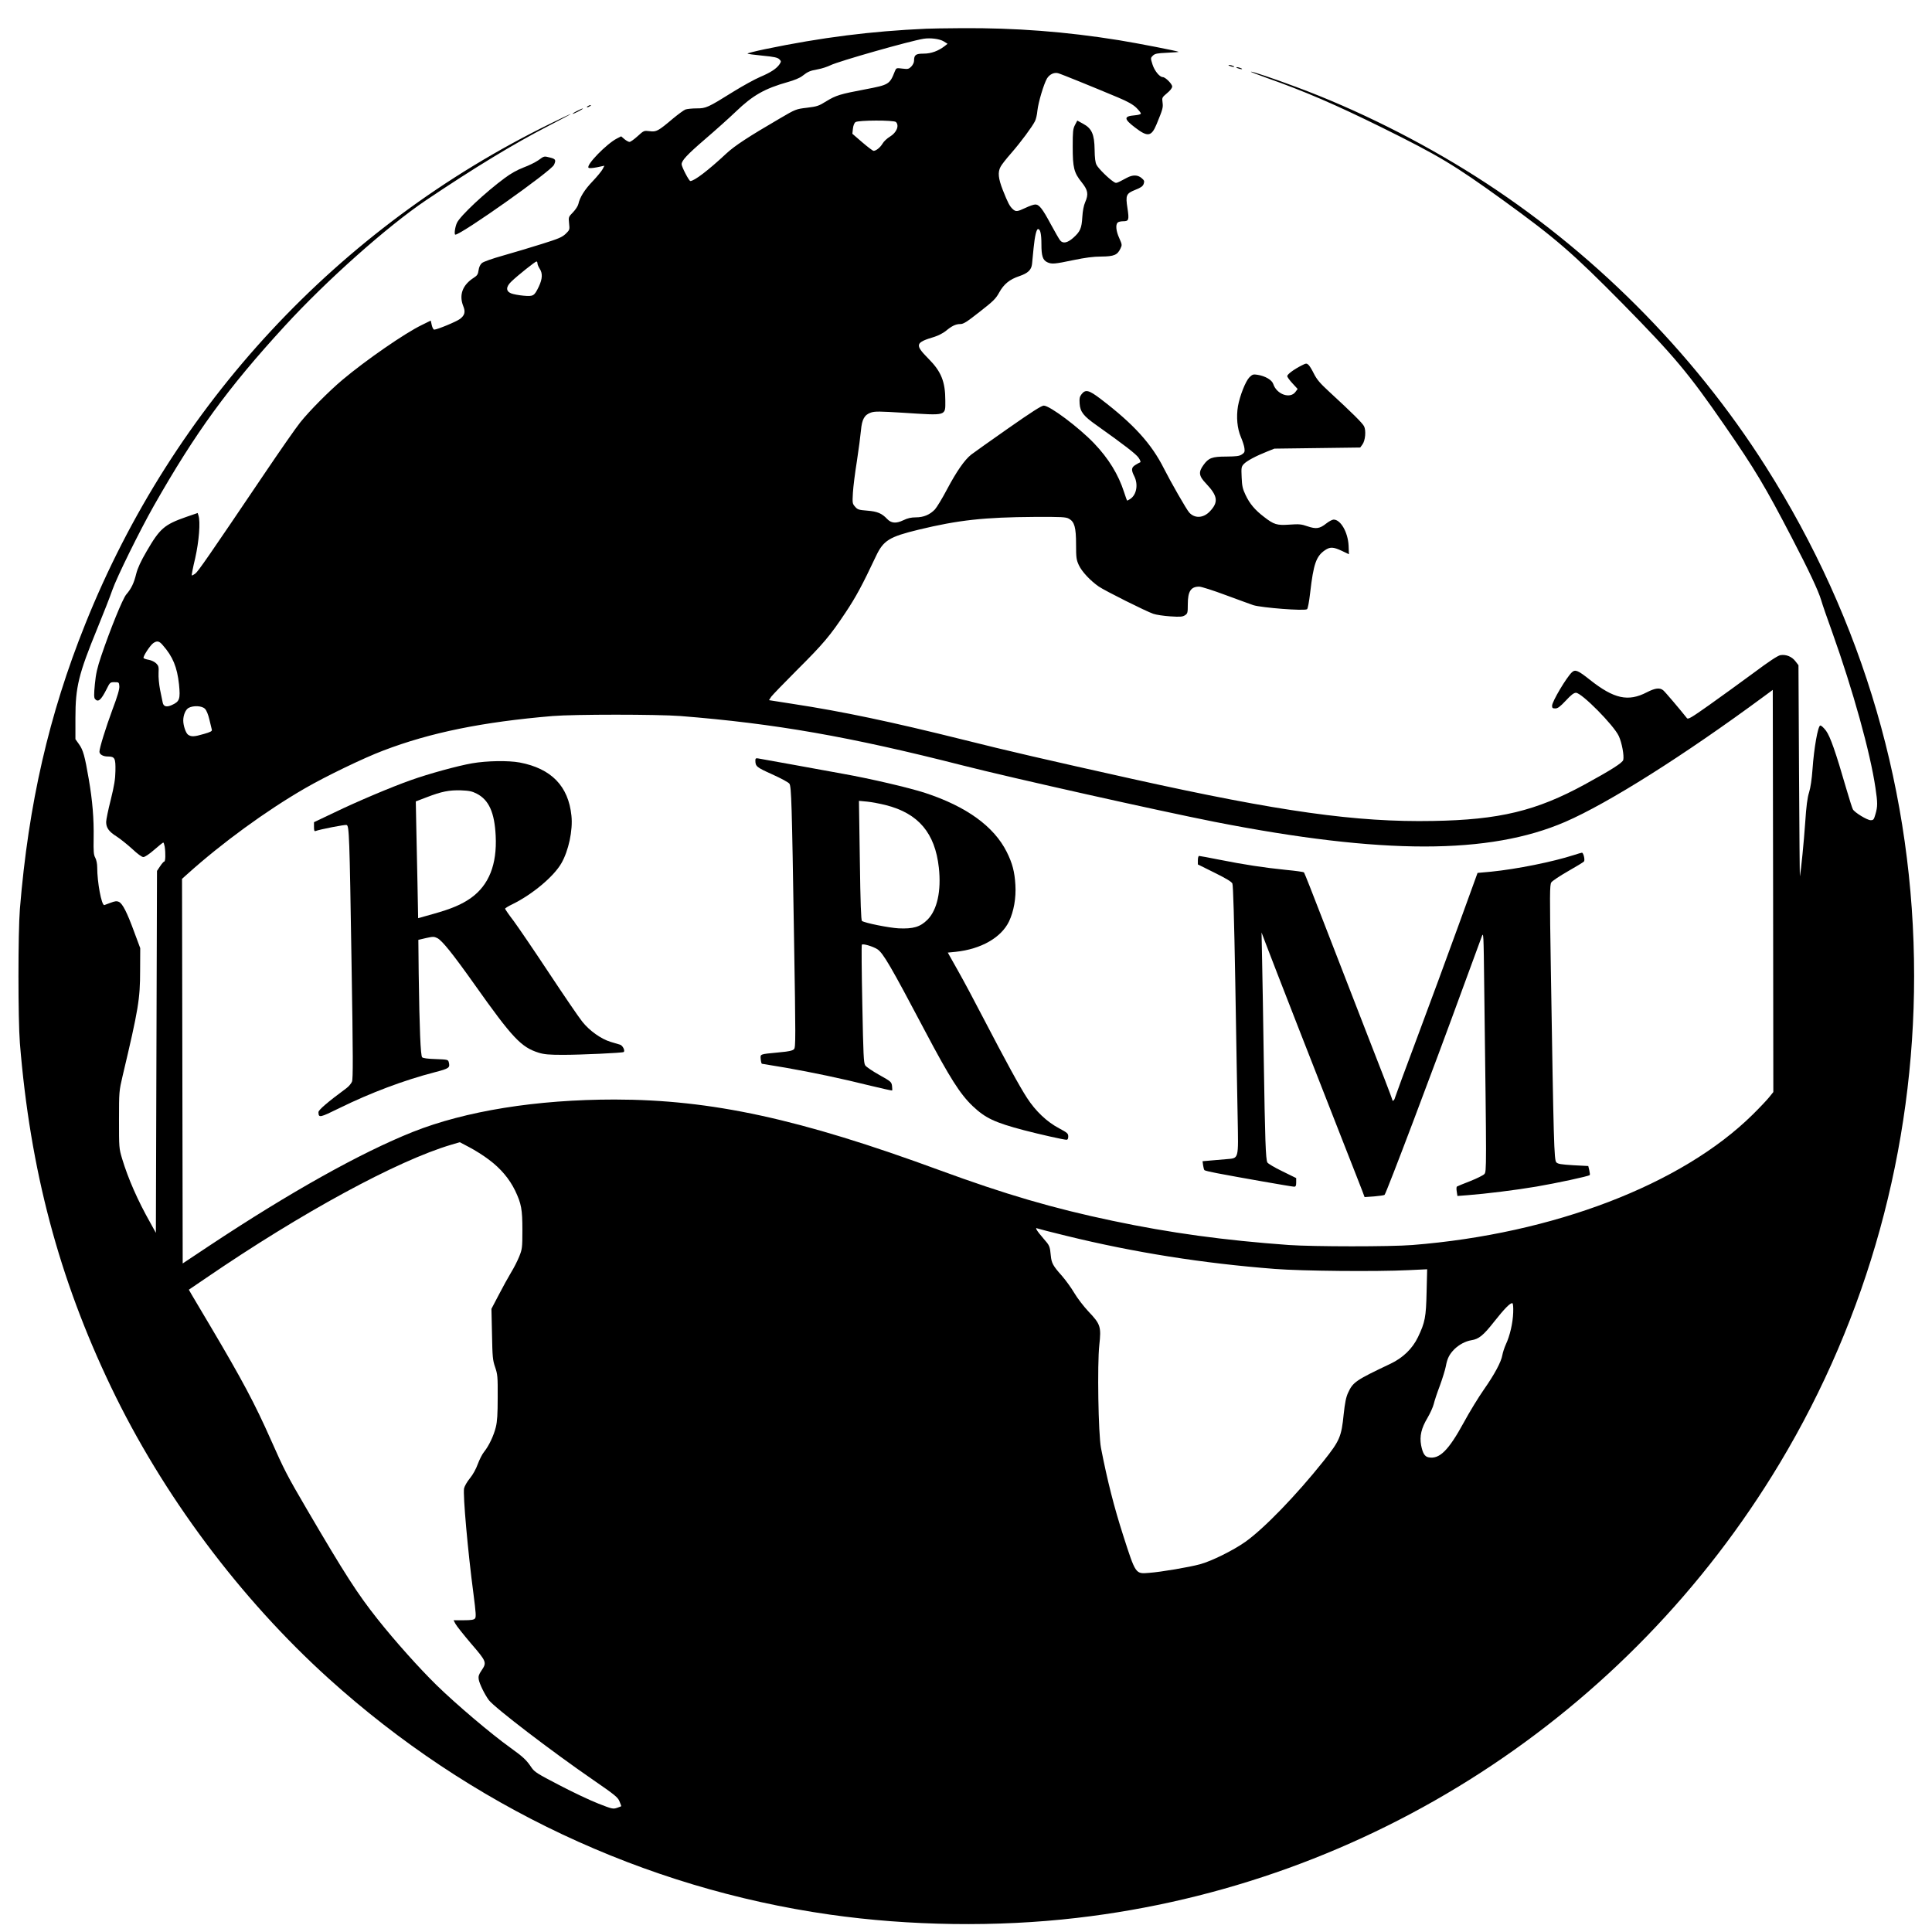 <?xml version="1.0" standalone="no"?>
<!DOCTYPE svg PUBLIC "-//W3C//DTD SVG 20010904//EN"
 "http://www.w3.org/TR/2001/REC-SVG-20010904/DTD/svg10.dtd">
<svg version="1.0" xmlns="http://www.w3.org/2000/svg"
 width="1729pt" height="1729pt" viewBox="0 0 1729 1729"
 preserveAspectRatio="xMidYMid meet">
<g transform="translate(0,1729) scale(0.1,-0.1)"
fill="#000000" stroke="none">
<path d="M8290 17033 c-495 -22 -938 -78 -1444 -183 -86 -18 -156 -36 -156
-39 0 -4 60 -12 133 -19 105 -10 136 -17 151 -32 18 -18 18 -20 3 -44 -26 -39
-78 -74 -173 -114 -49 -21 -156 -80 -237 -130 -234 -146 -248 -152 -333 -152
-40 0 -85 -5 -100 -10 -15 -6 -64 -42 -110 -80 -135 -114 -150 -122 -210 -114
-51 6 -52 6 -108 -45 -31 -28 -63 -51 -72 -51 -9 0 -29 11 -46 25 l-29 25 -39
-20 c-91 -47 -277 -237 -253 -261 6 -6 33 -4 76 4 l66 14 -16 -31 c-9 -17 -49
-66 -89 -108 -73 -76 -115 -144 -128 -204 -4 -18 -26 -51 -48 -74 -40 -41 -41
-42 -35 -99 6 -56 6 -58 -31 -94 -32 -30 -62 -43 -212 -90 -96 -30 -251 -77
-344 -103 -100 -28 -179 -56 -193 -68 -16 -14 -26 -36 -30 -64 -5 -36 -12 -48
-42 -67 -102 -65 -135 -154 -95 -255 21 -51 13 -82 -29 -114 -31 -24 -205 -96
-231 -96 -7 0 -17 18 -22 40 l-9 41 -81 -40 c-150 -72 -502 -316 -709 -490
-120 -101 -294 -276 -378 -381 -38 -47 -182 -254 -321 -460 -498 -737 -593
-875 -619 -894 -15 -11 -29 -18 -31 -15 -2 2 11 72 31 154 34 151 48 326 29
382 l-7 22 -102 -35 c-197 -69 -236 -103 -355 -308 -52 -89 -79 -148 -93 -201
-20 -83 -44 -133 -89 -185 -32 -37 -143 -311 -224 -550 -36 -107 -48 -159 -57
-253 -9 -92 -8 -121 1 -132 28 -33 54 -11 103 86 31 63 33 64 72 64 39 0 40
-1 43 -36 2 -26 -16 -89 -63 -213 -58 -157 -115 -340 -115 -373 0 -24 32 -43
74 -43 64 0 71 -15 69 -129 -1 -74 -11 -133 -42 -259 -23 -90 -41 -179 -41
-198 0 -52 25 -87 94 -130 34 -22 96 -72 139 -111 48 -45 86 -73 100 -73 13 0
54 27 97 65 41 36 78 65 81 65 4 0 9 -17 13 -37 9 -58 7 -133 -4 -133 -5 0
-22 -19 -37 -42 l-28 -42 -5 -1619 -5 -1620 -48 87 c-116 205 -200 398 -254
576 -28 94 -28 99 -28 350 0 251 1 257 32 390 142 599 157 688 157 945 l1 200
-54 145 c-64 175 -104 254 -137 269 -20 9 -35 7 -77 -9 -28 -11 -53 -20 -54
-20 -25 0 -63 205 -63 338 0 31 -7 66 -17 85 -15 27 -17 55 -15 176 3 173 -10
335 -44 531 -35 204 -50 259 -87 310 l-32 45 0 190 c0 278 28 391 196 801 54
132 115 287 134 343 41 117 245 531 372 755 373 656 660 1051 1169 1606 376
411 922 896 1268 1129 436 293 784 504 1088 661 117 60 210 110 206 110 -4 0
-85 -38 -180 -85 -1901 -930 -3380 -2521 -4165 -4480 -325 -810 -508 -1609
-585 -2550 -17 -214 -17 -986 0 -1200 92 -1135 349 -2103 815 -3076 461 -964
1155 -1894 1950 -2612 1260 -1139 2821 -1874 4482 -2111 715 -102 1497 -113
2210 -30 2607 301 4936 1808 6293 4070 787 1312 1202 2816 1202 4359 0 1626
-453 3181 -1328 4560 -655 1033 -1563 1941 -2597 2597 -496 315 -1066 600
-1600 798 -209 78 -405 144 -410 138 -2 -2 58 -25 133 -52 351 -124 617 -239
1037 -446 513 -254 648 -335 1087 -652 472 -342 621 -471 1070 -926 461 -469
589 -621 914 -1092 270 -391 361 -543 601 -1005 149 -286 236 -471 261 -555
10 -36 55 -166 100 -290 184 -515 340 -1076 386 -1391 20 -133 20 -167 0 -235
-14 -49 -18 -54 -43 -54 -31 0 -144 69 -159 97 -6 10 -31 90 -57 178 -98 339
-145 472 -183 525 -21 28 -44 49 -52 47 -21 -3 -56 -202 -69 -388 -7 -95 -18
-168 -31 -210 -15 -47 -25 -121 -35 -274 -12 -172 -36 -416 -47 -477 -2 -7 -5
415 -8 938 l-5 951 -27 35 c-32 42 -84 63 -134 55 -24 -4 -100 -54 -242 -160
-114 -84 -292 -213 -395 -286 -161 -114 -190 -131 -200 -118 -65 82 -196 236
-212 249 -31 26 -72 21 -148 -18 -166 -86 -293 -58 -507 111 -108 86 -132 96
-162 69 -48 -44 -178 -262 -178 -300 0 -20 5 -24 29 -24 22 0 42 15 94 70 48
52 72 70 91 70 51 0 339 -291 383 -387 28 -60 49 -176 40 -214 -6 -25 -108
-90 -344 -219 -434 -237 -765 -317 -1359 -327 -686 -13 -1373 84 -2694 377
-755 168 -1120 252 -1505 349 -655 163 -1081 253 -1532 322 l-211 33 20 31
c12 16 114 122 227 235 239 238 299 309 438 518 92 138 149 243 272 504 67
142 119 174 383 238 356 86 585 111 1038 114 243 1 279 -1 306 -16 50 -28 64
-77 64 -231 0 -119 3 -137 25 -185 27 -58 103 -139 178 -191 57 -39 423 -222
488 -244 25 -9 93 -19 152 -23 90 -6 110 -4 132 10 23 15 25 22 25 97 0 117
27 159 102 159 19 0 126 -34 238 -76 113 -42 224 -82 247 -90 76 -23 456 -53
480 -36 7 4 19 67 28 147 30 260 54 328 134 382 45 30 73 29 150 -7 l63 -30
-3 77 c-6 120 -71 233 -134 233 -12 0 -42 -16 -66 -35 -59 -47 -91 -51 -168
-25 -55 19 -74 21 -160 15 -114 -8 -140 0 -230 70 -80 61 -127 117 -164 195
-26 55 -32 80 -35 158 -4 87 -3 95 19 119 26 28 108 72 209 112 l65 26 384 5
384 5 19 26 c27 35 35 127 15 165 -15 29 -111 124 -310 307 -85 78 -112 111
-138 162 -17 35 -39 71 -49 80 -17 15 -21 15 -62 -6 -69 -35 -128 -79 -128
-95 0 -8 21 -37 47 -65 l46 -50 -20 -27 c-48 -64 -168 -21 -198 71 -12 37 -72
72 -142 83 -37 6 -45 3 -71 -22 -35 -35 -86 -165 -103 -259 -16 -96 -7 -199
26 -276 15 -35 30 -80 32 -101 4 -31 1 -39 -23 -55 -23 -15 -49 -18 -139 -19
-128 0 -159 -12 -205 -76 -46 -64 -42 -97 24 -166 105 -111 112 -166 33 -249
-57 -60 -134 -65 -184 -10 -23 24 -168 278 -226 393 -112 223 -271 398 -566
623 -106 81 -136 88 -171 44 -18 -23 -21 -38 -18 -85 5 -74 35 -112 152 -194
246 -175 353 -257 376 -291 14 -20 20 -38 15 -40 -6 -2 -25 -12 -42 -23 -39
-23 -41 -45 -12 -102 37 -73 21 -167 -37 -204 -13 -9 -26 -15 -28 -13 -2 2
-13 36 -26 74 -51 159 -139 302 -269 438 -136 142 -396 337 -450 337 -20 0
-109 -57 -319 -204 -160 -112 -309 -218 -331 -235 -59 -47 -130 -149 -216
-311 -42 -80 -91 -160 -108 -179 -45 -47 -101 -71 -170 -71 -42 0 -74 -7 -113
-26 -65 -31 -108 -27 -145 12 -47 50 -88 67 -177 74 -78 6 -88 10 -110 36 -24
27 -24 33 -19 124 3 52 19 181 36 285 16 105 32 227 36 273 9 100 31 140 90
160 34 12 79 11 290 -2 393 -25 375 -31 375 109 0 170 -37 261 -152 376 -123
125 -118 143 56 195 32 10 76 33 99 51 55 46 90 63 131 63 29 0 57 18 174 110
122 95 144 117 174 172 42 76 94 118 181 147 76 26 107 55 113 108 2 21 8 85
14 143 11 110 26 170 40 170 20 0 30 -44 30 -135 0 -107 12 -144 55 -163 38
-17 64 -15 230 20 107 22 179 32 250 32 115 1 145 14 172 71 16 33 15 36 -10
93 -29 63 -35 120 -15 140 7 7 29 12 50 12 50 0 54 12 38 117 -18 116 -12 131
70 164 51 20 67 32 75 53 8 25 6 31 -18 52 -35 30 -80 31 -132 3 -104 -55 -93
-52 -123 -33 -45 30 -133 117 -149 149 -11 21 -16 62 -17 136 -2 137 -25 190
-104 232 l-51 28 -21 -40 c-18 -35 -20 -59 -20 -194 0 -188 11 -232 80 -318
57 -71 63 -107 31 -180 -12 -27 -22 -77 -25 -131 -6 -102 -19 -131 -82 -187
-51 -45 -91 -53 -116 -23 -8 9 -46 75 -84 145 -75 140 -104 177 -139 177 -13
0 -52 -13 -87 -30 -75 -35 -87 -37 -116 -10 -27 26 -41 52 -88 170 -40 103
-46 158 -20 207 8 17 52 73 97 124 86 99 186 234 211 284 9 17 19 59 22 95 8
75 58 241 86 288 23 37 63 56 99 47 24 -6 305 -120 536 -217 86 -36 132 -62
163 -91 23 -23 42 -46 42 -53 0 -7 -22 -13 -55 -16 -100 -8 -99 -32 4 -110
112 -86 145 -81 191 29 56 136 60 150 54 196 -6 43 -5 45 40 83 29 24 46 46
46 60 0 23 -61 84 -84 84 -28 0 -74 56 -92 113 -18 57 -18 58 3 79 19 18 37
22 128 26 58 3 104 6 103 8 -7 7 -367 77 -533 104 -478 77 -927 111 -1405 108
-140 -1 -284 -3 -320 -5z m155 -113 l35 -22 -24 -19 c-58 -45 -122 -69 -190
-69 -71 0 -86 -11 -86 -65 0 -14 -11 -37 -25 -51 -22 -22 -30 -24 -79 -18 -54
7 -55 6 -67 -22 -47 -120 -53 -123 -268 -164 -222 -42 -259 -53 -346 -106 -67
-42 -82 -47 -172 -58 -99 -12 -101 -12 -244 -96 -278 -162 -404 -244 -479
-314 -164 -153 -287 -246 -322 -246 -12 0 -78 127 -78 150 0 33 48 85 207 222
98 84 223 196 278 249 152 146 257 206 466 265 55 15 108 37 129 54 51 40 69
47 140 60 35 6 85 23 112 36 69 35 712 218 833 237 61 10 144 -1 180 -23z
m-427 -722 c32 -32 6 -95 -54 -131 -25 -15 -54 -42 -65 -61 -21 -36 -59 -66
-81 -66 -7 0 -53 35 -102 77 l-88 76 5 45 c3 28 12 51 23 59 24 18 344 19 362
1z m-3208 -1265 c0 -10 9 -31 20 -48 27 -41 25 -90 -8 -160 -41 -85 -48 -89
-139 -81 -42 4 -91 13 -110 21 -47 20 -46 59 5 107 55 53 212 178 223 178 5 0
9 -8 9 -17z m-3354 -3416 c91 -103 129 -197 146 -351 13 -133 6 -154 -65 -186
-47 -21 -74 -13 -81 23 -2 12 -13 63 -23 112 -10 50 -16 117 -14 152 3 55 0
65 -21 86 -14 14 -43 28 -66 32 -23 4 -44 11 -47 16 -8 12 58 113 86 133 34
24 54 20 85 -17z m14377 -4046 c-20 -25 -86 -95 -148 -156 -634 -626 -1784
-1067 -3045 -1167 -200 -16 -884 -15 -1105 0 -580 42 -1064 108 -1580 217
-533 112 -959 237 -1545 452 -1254 461 -2041 632 -2910 633 -697 0 -1333 -102
-1806 -290 -468 -187 -1099 -540 -1823 -1020 l-236 -157 -3 1721 -3 1721 48
43 c308 277 704 566 1052 767 185 107 526 272 701 338 421 161 888 256 1515
309 193 16 936 16 1145 0 844 -67 1513 -184 2525 -442 452 -115 1754 -406
2255 -505 1501 -294 2458 -294 3138 0 385 167 1063 595 1777 1122 l80 59 3
-1799 2 -1800 -37 -46z m-13999 3476 c14 -14 29 -50 40 -97 10 -41 20 -82 22
-91 3 -12 -13 -21 -70 -37 -88 -26 -114 -27 -143 -7 -20 14 -43 81 -43 127 0
49 21 98 48 113 44 23 119 19 146 -8z m2541 -4035 c106 -79 184 -172 235 -277
56 -118 65 -167 65 -355 0 -157 -2 -169 -28 -234 -15 -38 -48 -103 -74 -145
-25 -42 -75 -132 -110 -200 l-65 -124 5 -226 c4 -205 6 -232 28 -296 22 -65
24 -84 23 -270 0 -151 -4 -216 -17 -268 -19 -76 -61 -165 -104 -219 -17 -20
-42 -70 -57 -110 -16 -45 -44 -95 -71 -128 -25 -30 -48 -71 -52 -90 -11 -58
34 -566 84 -942 22 -172 25 -209 14 -222 -10 -12 -33 -16 -102 -16 l-90 0 17
-32 c9 -18 73 -98 140 -177 139 -161 142 -169 93 -241 -24 -35 -29 -52 -25
-78 6 -40 54 -137 91 -187 52 -68 563 -459 932 -713 196 -135 223 -157 237
-193 9 -21 16 -41 16 -43 0 -1 -17 -8 -38 -15 -35 -12 -45 -10 -167 38 -72 28
-229 102 -349 165 -197 102 -222 118 -249 157 -46 69 -74 95 -192 180 -169
121 -483 387 -659 559 -153 150 -370 392 -527 590 -180 227 -289 396 -634 985
-176 301 -200 347 -321 620 -144 325 -256 535 -542 1018 -76 127 -150 253
-165 278 l-27 47 153 104 c855 585 1710 1050 2197 1194 l75 22 87 -46 c48 -25
126 -74 173 -110z m5169 -682 c603 -148 1219 -246 1866 -296 241 -19 909 -25
1194 -11 l168 8 -5 -203 c-5 -227 -14 -272 -77 -404 -50 -104 -135 -186 -247
-239 -312 -148 -335 -164 -379 -260 -18 -39 -28 -89 -39 -191 -20 -201 -35
-237 -180 -419 -244 -306 -532 -604 -701 -724 -108 -76 -301 -172 -405 -200
-95 -26 -347 -69 -456 -77 -121 -10 -119 -14 -230 331 -83 258 -143 494 -200
787 -24 125 -34 748 -15 921 18 164 11 187 -98 301 -42 45 -99 119 -126 165
-27 46 -78 116 -112 155 -77 86 -92 112 -98 179 -8 84 -11 91 -64 151 -27 31
-55 66 -61 78 -10 18 -9 20 7 14 10 -4 126 -34 258 -66z m3998 -687 c-3 -91
-29 -207 -66 -285 -13 -29 -27 -72 -31 -95 -10 -60 -69 -171 -165 -308 -47
-67 -128 -199 -180 -295 -137 -251 -218 -331 -315 -312 -35 6 -53 37 -67 108
-15 82 2 153 57 245 24 41 49 96 56 124 6 27 31 102 55 165 23 63 47 141 53
172 13 71 31 107 76 153 43 42 99 72 153 81 66 10 107 43 202 164 94 119 147
173 165 167 6 -3 9 -36 7 -84z"/>
<path d="M6760 10486 c0 -55 9 -62 151 -126 82 -37 146 -72 154 -84 17 -28 22
-170 41 -1379 15 -904 15 -980 0 -996 -13 -14 -45 -21 -144 -30 -166 -16 -158
-13 -154 -61 2 -22 7 -40 11 -40 3 0 98 -16 211 -35 240 -42 502 -97 763 -162
103 -25 189 -44 191 -42 2 2 1 21 -1 41 -5 36 -10 40 -114 98 -60 34 -117 72
-126 86 -14 22 -17 90 -26 550 -6 288 -8 527 -4 530 11 11 100 -16 139 -41 52
-35 117 -146 428 -735 220 -416 312 -561 424 -668 114 -108 196 -147 457 -216
141 -37 358 -86 384 -86 10 0 15 10 15 29 0 27 -8 34 -81 73 -110 58 -211 154
-287 271 -69 106 -191 330 -390 712 -77 149 -180 342 -230 430 l-90 160 71 7
c227 24 407 127 477 272 43 91 64 210 57 326 -7 120 -27 194 -77 295 -115 230
-362 408 -731 529 -144 47 -492 128 -734 171 -82 15 -283 51 -445 81 -162 29
-305 55 -317 57 -18 3 -23 -1 -23 -17z m1167 -401 c292 -74 441 -250 475 -560
23 -208 -15 -379 -102 -466 -65 -65 -128 -83 -259 -77 -86 5 -298 47 -327 66
-8 5 -14 161 -19 541 l-8 534 74 -7 c40 -4 114 -18 166 -31z"/>
<path d="M4225 10459 c-127 -22 -390 -94 -549 -151 -173 -61 -485 -193 -683
-289 l-183 -87 0 -42 c0 -32 3 -41 14 -37 39 15 265 59 278 54 23 -8 26 -89
44 -1229 14 -847 14 -1043 4 -1068 -7 -17 -29 -43 -49 -58 -169 -125 -251
-195 -251 -215 1 -53 10 -51 191 38 277 136 575 248 849 319 131 34 139 40
126 91 -6 22 -11 23 -116 27 -71 2 -114 8 -122 16 -14 14 -24 248 -31 754 l-3
297 68 16 c63 14 72 14 101 0 43 -21 140 -142 335 -417 338 -477 416 -560 573
-609 49 -15 92 -19 217 -19 163 0 529 17 543 25 16 10 -8 59 -32 66 -13 4 -51
15 -84 25 -86 26 -190 100 -254 181 -30 37 -163 232 -296 433 -133 201 -276
411 -318 468 -43 56 -77 106 -77 110 0 4 30 23 68 41 175 86 366 245 435 364
65 111 105 297 91 427 -27 265 -180 422 -462 476 -102 19 -294 16 -427 -7z
m42 -272 c108 -56 159 -168 169 -377 13 -256 -61 -441 -220 -555 -83 -59 -174
-98 -342 -145 l-132 -37 -6 316 c-3 174 -8 409 -11 522 l-4 207 97 37 c135 52
202 65 307 62 74 -3 99 -8 142 -30z"/>
<path d="M14085 9638 c-189 -61 -511 -126 -741 -149 l-121 -11 -172 -474 c-94
-260 -259 -707 -366 -993 -107 -285 -197 -531 -201 -545 -6 -25 -24 -37 -24
-17 0 6 -105 279 -234 608 -128 329 -304 783 -391 1008 -87 226 -161 413 -165
417 -3 5 -75 15 -160 23 -198 20 -381 48 -596 91 -95 19 -177 34 -183 34 -6 0
-11 -17 -11 -38 l0 -38 149 -74 c105 -52 153 -81 160 -97 7 -16 16 -321 26
-886 8 -474 17 -1013 21 -1198 7 -396 14 -372 -105 -383 -39 -3 -102 -9 -140
-12 l-69 -6 5 -37 c3 -20 8 -39 12 -43 3 -4 53 -16 111 -27 193 -37 672 -121
691 -121 15 0 19 8 19 38 l0 39 -124 61 c-69 33 -129 69 -134 79 -15 28 -21
206 -32 913 -5 355 -12 758 -15 895 l-5 250 34 -90 c49 -132 520 -1338 696
-1785 83 -212 161 -409 172 -439 l20 -54 86 6 c47 4 89 10 93 14 16 16 439
1133 703 1858 81 220 155 422 165 449 18 50 18 48 24 -465 21 -1629 21 -1632
1 -1656 -10 -11 -68 -40 -129 -64 -60 -23 -113 -45 -117 -48 -4 -4 -5 -24 -1
-45 l6 -39 91 7 c158 12 435 46 616 77 176 30 467 92 477 103 3 2 1 22 -4 43
l-9 38 -134 7 c-109 7 -138 11 -152 26 -20 20 -24 167 -49 1729 -11 679 -10
754 4 776 8 13 76 58 151 101 74 42 138 81 142 87 10 16 -6 79 -19 78 -7 -1
-39 -10 -72 -21z"/>
<path d="M11005 16700 c11 -5 27 -9 35 -9 9 0 8 4 -5 9 -11 5 -27 9 -35 9 -9
0 -8 -4 5 -9z"/>
<path d="M11075 16680 c11 -5 27 -9 35 -9 9 0 8 4 -5 9 -11 5 -27 9 -35 9 -9
0 -8 -4 5 -9z"/>
<path d="M5260 16340 c-8 -5 -10 -10 -5 -10 6 0 17 5 25 10 8 5 11 10 5 10 -5
0 -17 -5 -25 -10z"/>
<path d="M5160 16295 c-25 -13 -40 -24 -35 -24 6 0 30 11 55 24 25 13 41 24
35 24 -5 0 -30 -11 -55 -24z"/>
<path d="M4818 15856 c-26 -18 -86 -48 -133 -65 -55 -21 -114 -54 -165 -92
-179 -132 -402 -341 -431 -404 -17 -37 -26 -105 -14 -105 53 0 858 569 883
625 19 42 15 52 -32 64 -59 15 -54 16 -108 -23z"/>
</g>
</svg>
